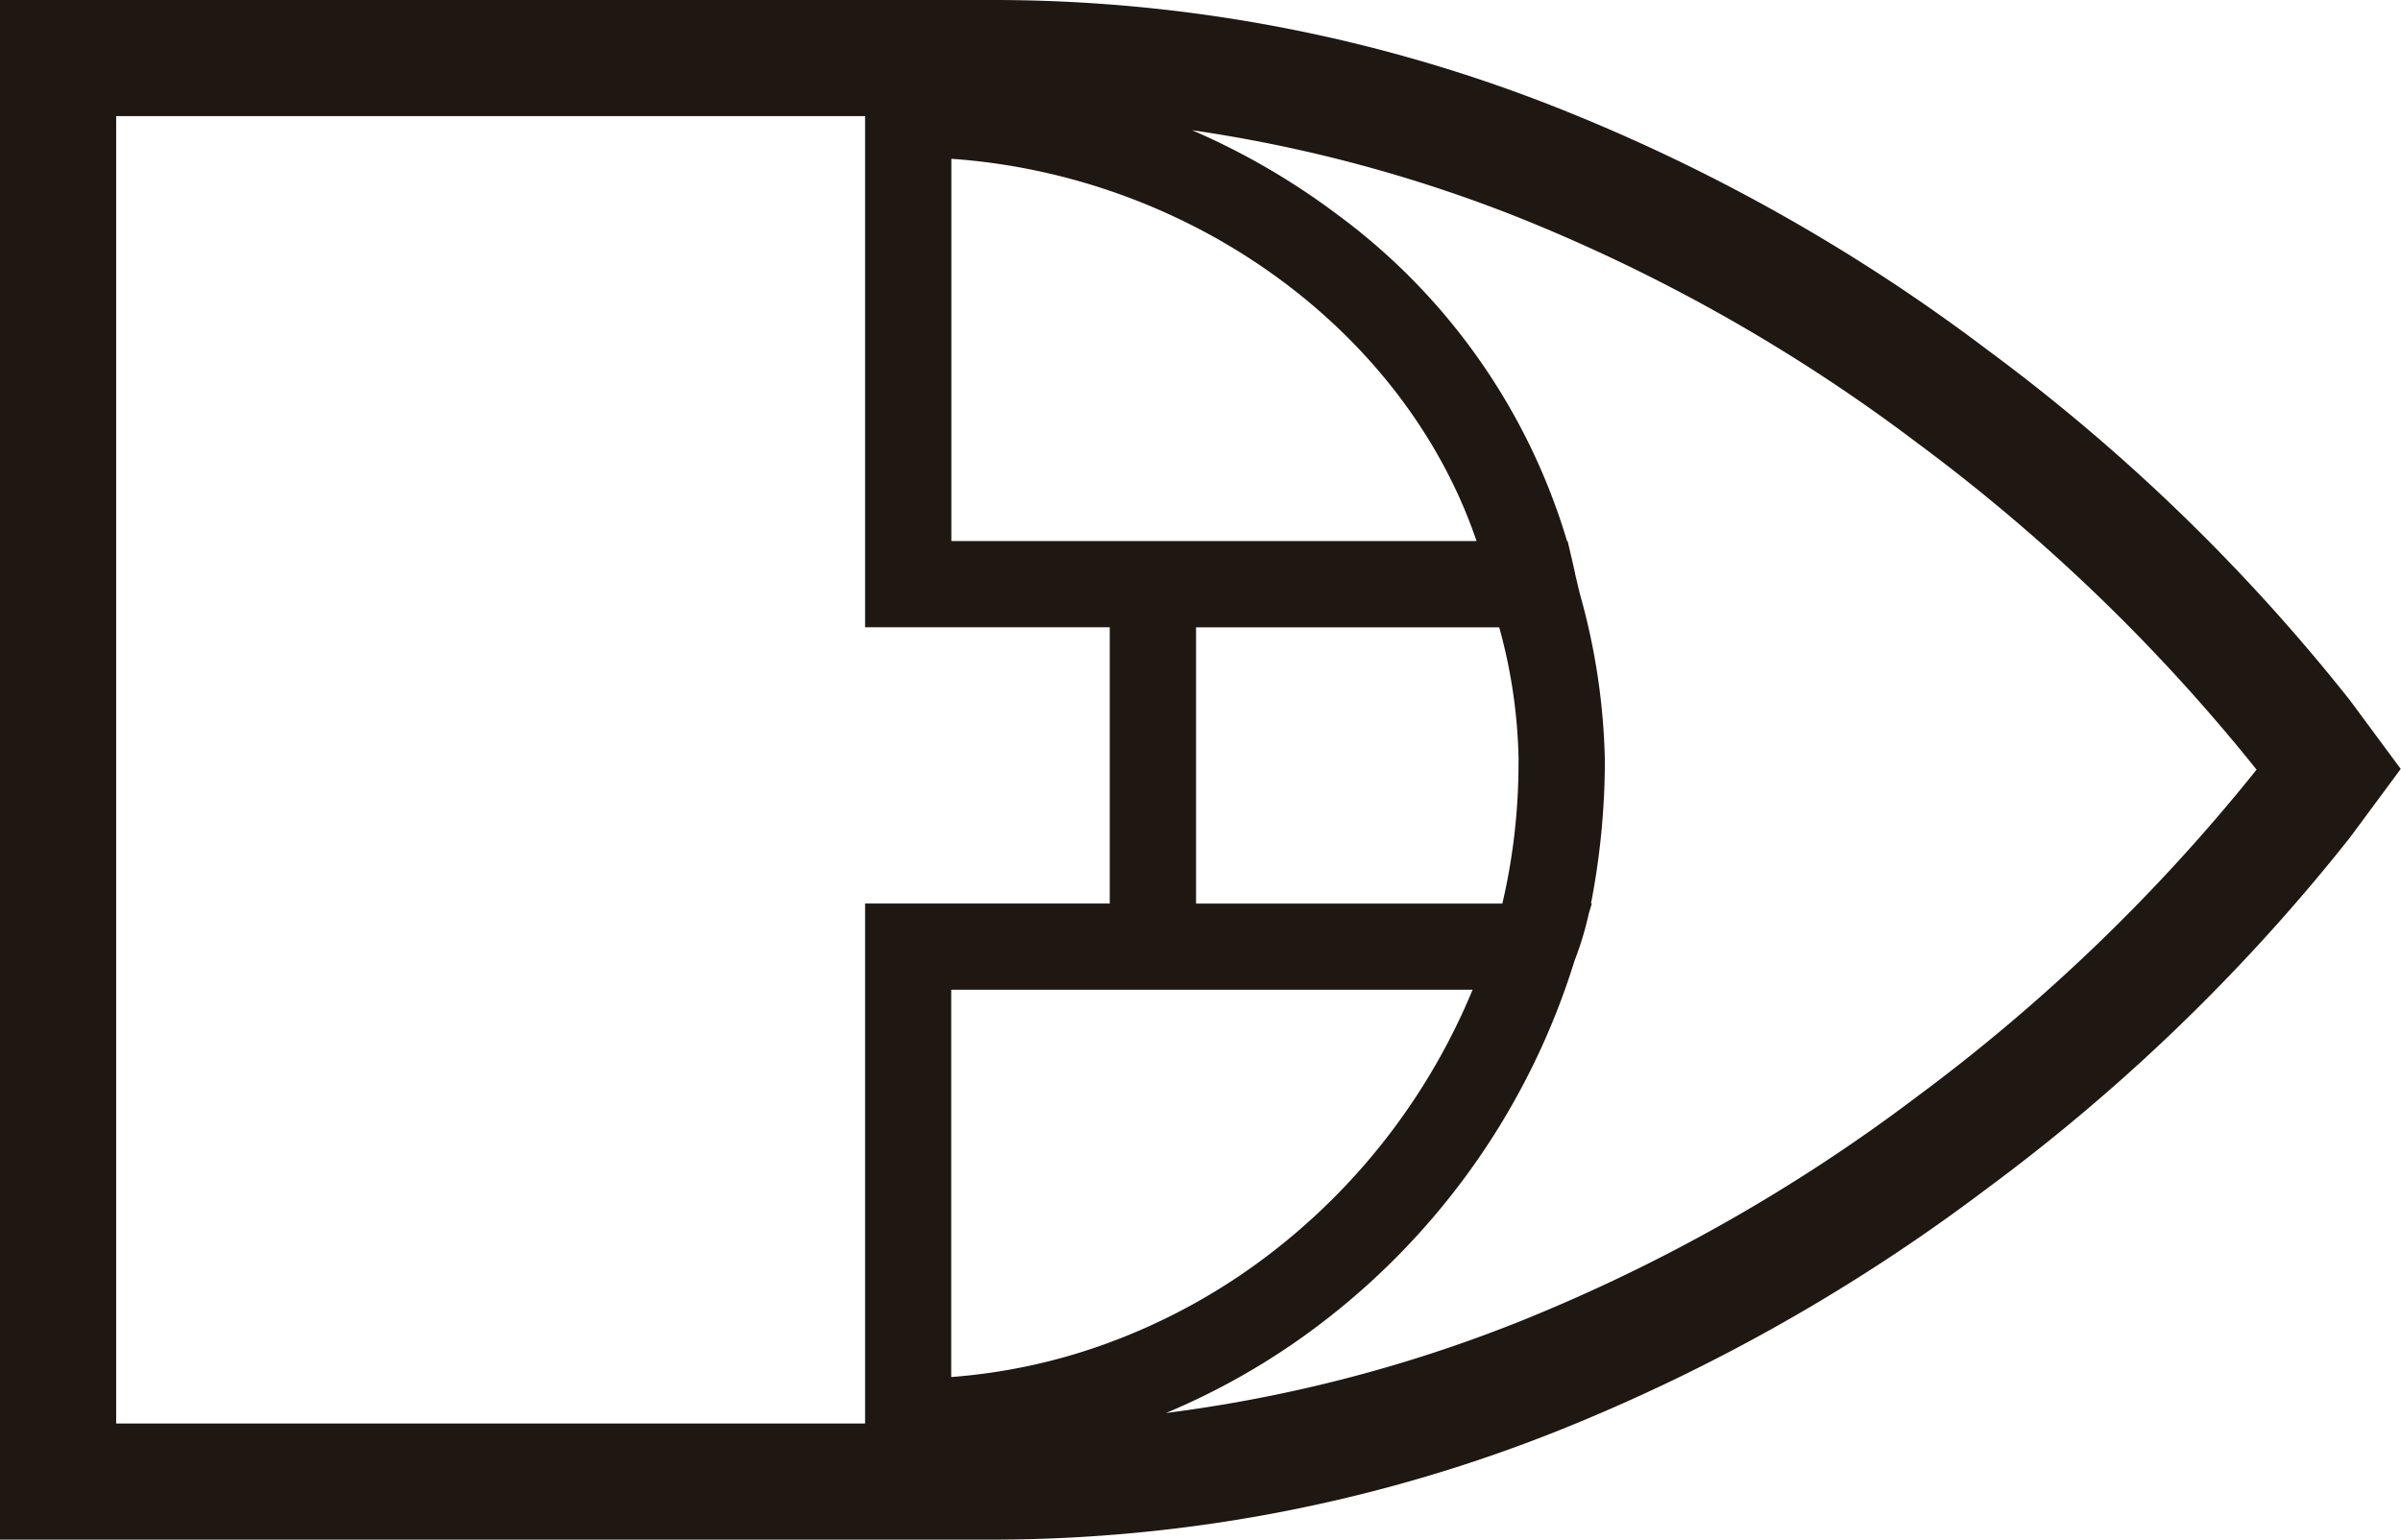 <svg width="70.953" height="45.512" xmlns="http://www.w3.org/2000/svg">

 <g>
  <title>background</title>
  <rect fill="none" id="canvas_background" height="602" width="802" y="-1" x="-1"/>
 </g>
 <g>
  <title>Layer 1</title>
  <path fill="#1e1712" d="m69.445,20.702a56.452,56.452 0 0 0 -10.731,-10.372a54.1,54.1 0 0 0 -12.526,-7.077a45.261,45.261 0 0 0 -16.758,-3.253l-29.43,0l0,45.512l29.44,0a45.168,45.168 0 0 0 16.753,-3.279a54.681,54.681 0 0 0 12.526,-7.1a56.482,56.482 0 0 0 10.726,-10.375l1.5,-2.028l-1.5,-2.028zm-24.571,1.779a18.227,18.227 0 0 1 -0.477,4.229l-9.052,0l0,-8.166l8.959,0a15.631,15.631 0 0 1 0.573,3.936l-0.003,0.001zm-1.357,6.777a18.976,18.976 0 0 1 -5.883,7.725a18.126,18.126 0 0 1 -5.033,2.769a17.183,17.183 0 0 1 -4.491,0.954l0,-11.448l15.407,0zm-10.722,-13.264l-4.681,0l0,-11.3c7.118,0.5 13.412,5.1 15.52,11.3l-10.839,0zm-29.362,-12.561l22.132,0l0,15.11l7.23,0l0,8.166l-7.23,0l0,15.37l-22.132,0l0,-38.646zm35.767,35.563a21.462,21.462 0 0 0 7.327,-10.588a9.594,9.594 0 0 0 0.425,-1.405l0.089,-0.295l-0.025,0a22.191,22.191 0 0 0 0.41,-4.225a19.484,19.484 0 0 0 -0.738,-4.925c-0.045,-0.188 -0.091,-0.382 -0.139,-0.583l0,-0.014c-0.033,-0.148 -0.068,-0.3 -0.1,-0.443l-0.124,-0.525l-0.017,0a18.573,18.573 0 0 0 -6.815,-9.671a20.99,20.99 0 0 0 -4.265,-2.473a42.817,42.817 0 0 1 9.7,2.6a51.028,51.028 0 0 1 11.733,6.647a54.078,54.078 0 0 1 10.024,9.655a54.064,54.064 0 0 1 -10.02,9.655a51.01,51.01 0 0 1 -11.73,6.647a42.642,42.642 0 0 1 -10.478,2.716a20.764,20.764 0 0 0 4.743,-2.773z" id="Path_6379"/>
 </g>
</svg>